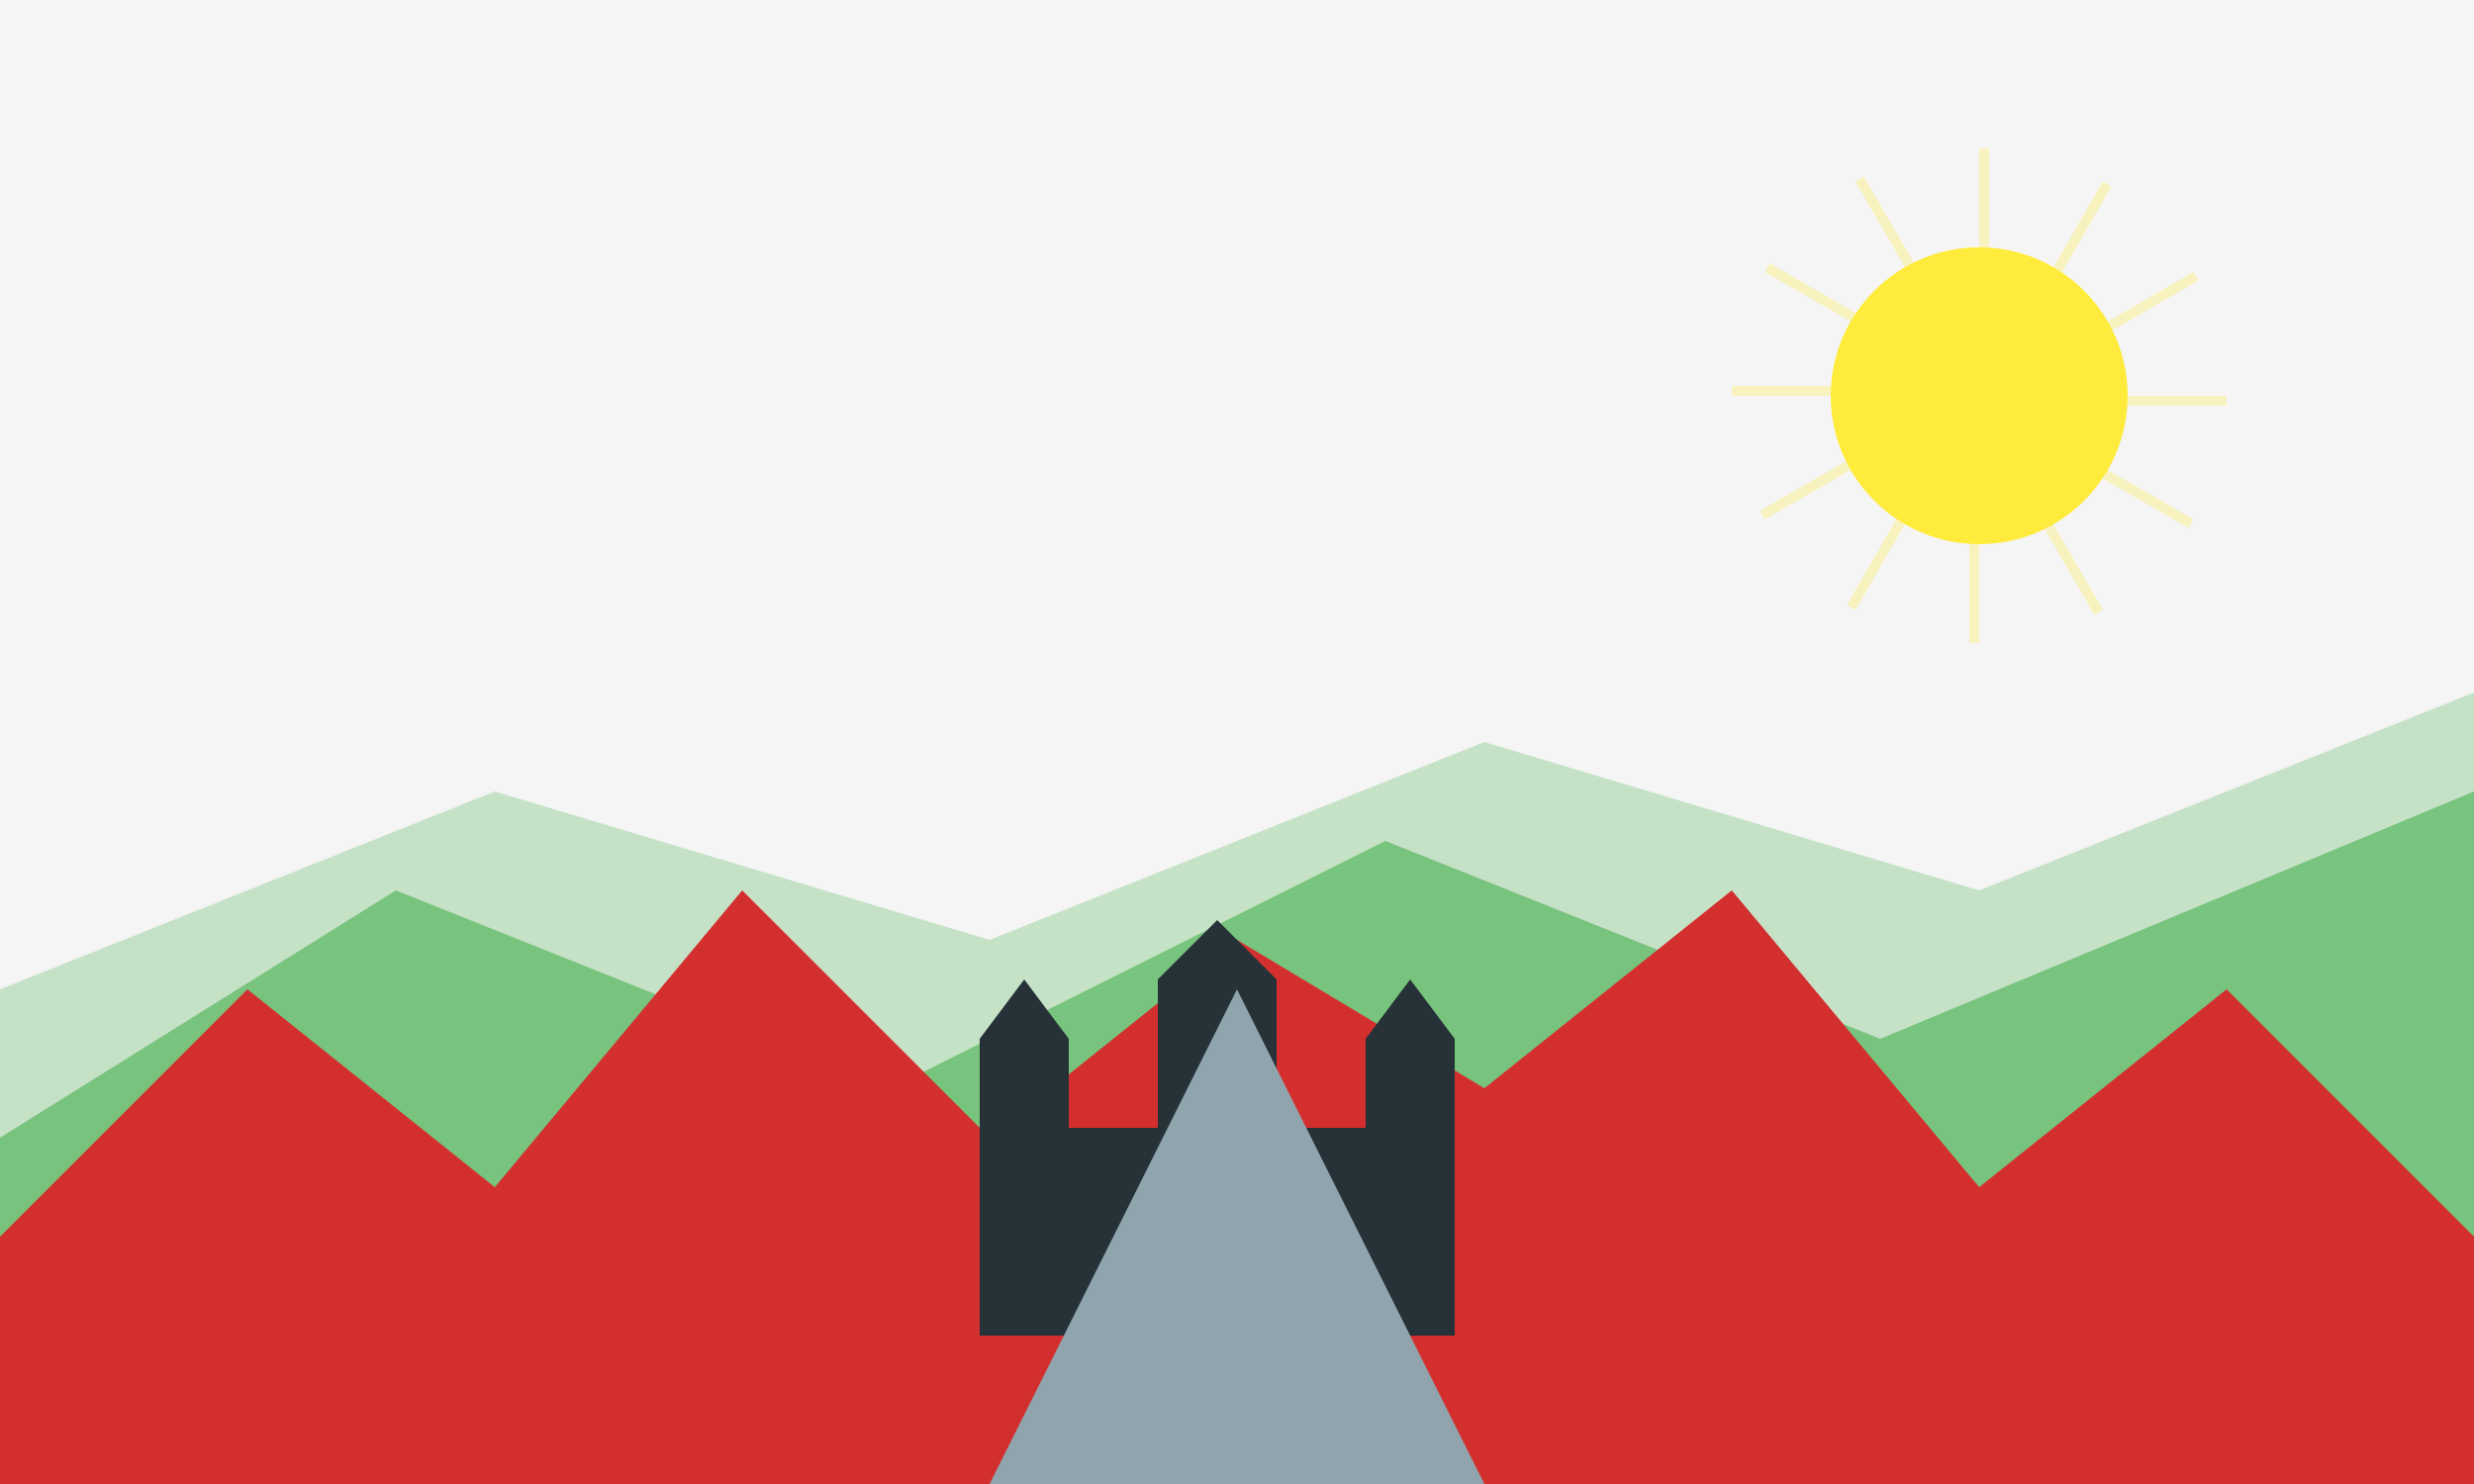 <svg width="500" height="300" viewBox="0 0 500 300" xmlns="http://www.w3.org/2000/svg">
  <!-- Sky background with gradient -->
  <rect width="500" height="300" fill="#f5f5f5"/>
  
  <!-- Sun -->
  <circle cx="400" cy="80" r="30" fill="#ffeb3b"/>
  <g fill="#ffeb3b" opacity="0.3">
    <rect x="400" y="30" width="2" height="20" transform="rotate(0, 400, 80)"/>
    <rect x="400" y="30" width="2" height="20" transform="rotate(30, 400, 80)"/>
    <rect x="400" y="30" width="2" height="20" transform="rotate(60, 400, 80)"/>
    <rect x="400" y="30" width="2" height="20" transform="rotate(90, 400, 80)"/>
    <rect x="400" y="30" width="2" height="20" transform="rotate(120, 400, 80)"/>
    <rect x="400" y="30" width="2" height="20" transform="rotate(150, 400, 80)"/>
    <rect x="400" y="30" width="2" height="20" transform="rotate(180, 400, 80)"/>
    <rect x="400" y="30" width="2" height="20" transform="rotate(210, 400, 80)"/>
    <rect x="400" y="30" width="2" height="20" transform="rotate(240, 400, 80)"/>
    <rect x="400" y="30" width="2" height="20" transform="rotate(270, 400, 80)"/>
    <rect x="400" y="30" width="2" height="20" transform="rotate(300, 400, 80)"/>
    <rect x="400" y="30" width="2" height="20" transform="rotate(330, 400, 80)"/>
  </g>
  
  <!-- Distant mountains -->
  <path d="M0,200 L100,160 L200,190 L300,150 L400,180 L500,140 L500,300 L0,300 Z" fill="#a5d6a7" opacity="0.6"/>
  
  <!-- Middle mountains -->
  <path d="M0,230 L80,180 L180,220 L280,170 L380,210 L500,160 L500,300 L0,300 Z" fill="#66bb6a" opacity="0.8"/>
  
  <!-- Front mountains with Polish flag colors -->
  <path d="M0,250 L50,200 L100,240 L150,180 L200,230 L250,190 L300,220 L350,180 L400,240 L450,200 L500,250 L500,300 L0,300 Z" fill="#d32f2f"/>
  
  <!-- Palace/Castle silhouette representing Wawel -->
  <g transform="translate(150, 180) scale(0.6)">
    <!-- Main building -->
    <rect x="100" y="80" width="120" height="70" fill="#263238"/>
    <!-- Towers -->
    <rect x="80" y="50" width="30" height="100" fill="#263238"/>
    <rect x="210" y="50" width="30" height="100" fill="#263238"/>
    <rect x="140" y="30" width="40" height="120" fill="#263238"/>
    <!-- Tower tops -->
    <polygon points="80,50 95,30 110,50" fill="#263238"/>
    <polygon points="210,50 225,30 240,50" fill="#263238"/>
    <polygon points="140,30 160,10 180,30" fill="#263238"/>
  </g>
  
  <!-- Stylized eagle silhouette (Polish emblem) -->
  <g transform="translate(400, 130) scale(0.15)">
    <path d="M100,0 C80,20 60,50 50,80 C40,110 40,140 50,170 C60,200 80,230 100,250 C120,230 140,200 150,170 C160,140 160,110 150,80 C140,50 120,20 100,0 Z" fill="#f5f5f5"/>
    <path d="M50,120 L150,120 L100,170 Z" fill="#f5f5f5"/>
    <path d="M70,70 L90,90 L70,110 Z" fill="#f5f5f5"/>
    <path d="M130,70 L110,90 L130,110 Z" fill="#f5f5f5"/>
  </g>
  
  <!-- Road leading to horizon -->
  <path d="M200,300 L250,200 L300,300 Z" fill="#90a4ae"/>
</svg>
